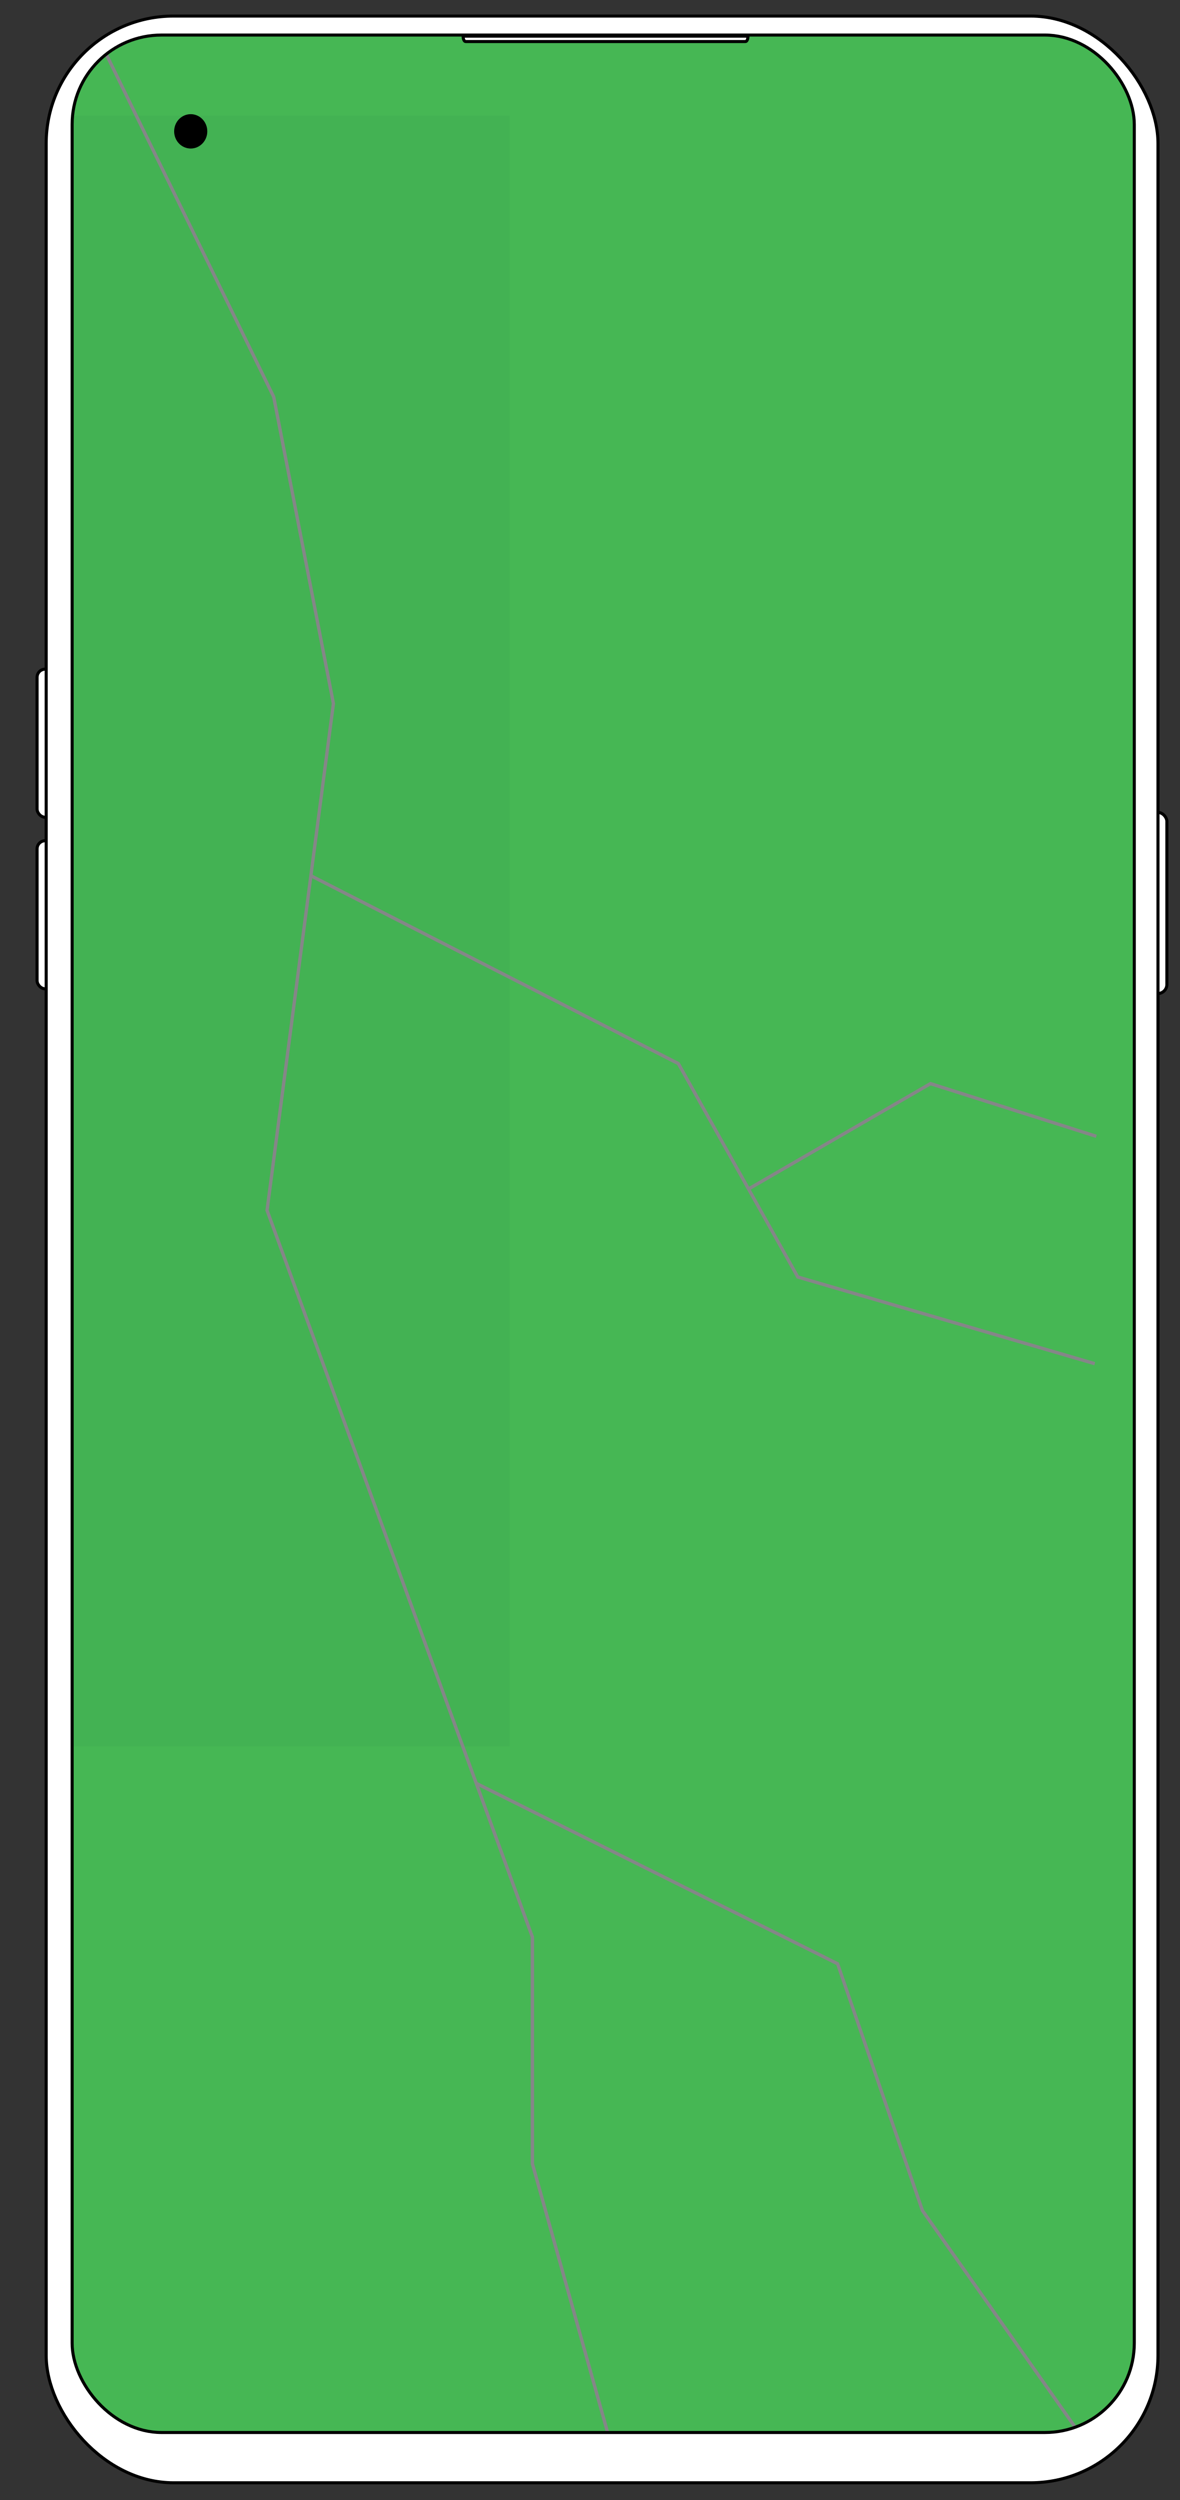 <svg xmlns="http://www.w3.org/2000/svg" xmlns:xlink="http://www.w3.org/1999/xlink" id="Layer_2" data-name="Layer 2" viewBox="0 0 385.89 817.5"><rect x="0" y="0" width="385.89" height="817.5" fill="#333333" stroke="none"/><defs><style>      .cls-1 {        fill: #fff;      }      .cls-1, .cls-2, .cls-3 {        stroke: #000;        stroke-miterlimit: 10;      }      .cls-4 {        fill: #46b754;      }      .cls-4, .cls-5, .cls-6 {        stroke-width: 0px;      }      .cls-5 {        fill: #858688;      }      .cls-7 {        clip-path: url(#clippath);      }      .cls-2 {        fill: #000;      }      .cls-6 {        fill: #43b253;      }      .cls-3 {        fill: none;      }    </style><clipPath id="clippath"><rect class="cls-3" x="23.59" y="11.46" width="347.35" height="783.94" rx="29.22" ry="29.22"></rect></clipPath></defs><g id="Oppo"><g><rect class="cls-1" x="12.12" y="218.8" width="5.96" height="48.44" rx="2.69" ry="2.69"></rect><rect class="cls-1" x="12.12" y="274.9" width="5.96" height="48.44" rx="2.69" ry="2.69"></rect><rect class="cls-1" x="375.64" y="265.64" width="5.96" height="59.24" rx="2.98" ry="2.98"></rect><rect class="cls-1" x="15.1" y="5.25" width="363.59" height="806.59" rx="41.68" ry="41.68"></rect><g><g class="cls-7"><rect class="cls-4" width="385.89" height="817.5"></rect><rect class="cls-6" x="15.1" y="37.83" width="151.56" height="533.21"></rect><polygon class="cls-5" points="28.28 5.73 88.99 129.95 108.49 230.08 86.78 395.83 173.57 633.51 173.57 707.62 199.63 800.7 200.67 800.4 174.66 707.46 174.66 633.32 87.89 395.7 109.58 230.04 90.02 129.59 29.25 5.25 28.28 5.73"></polygon><polygon class="cls-5" points="101.42 286.83 221.46 348.21 260.53 418.02 357.86 446.43 358.16 445.38 261.26 417.1 222.24 347.38 101.91 285.86 101.42 286.83"></polygon><polygon class="cls-5" points="245.06 389.26 304.35 354.93 358.35 372.08 358.68 371.05 304.22 353.74 244.52 388.31 245.06 389.26"></polygon><polygon class="cls-5" points="155.51 583.63 273.48 642.52 301.16 723.06 352.5 795.88 353.39 795.25 302.14 722.55 274.35 641.74 156 582.65 155.51 583.63"></polygon></g><rect class="cls-3" x="23.59" y="11.46" width="347.35" height="783.94" rx="29.22" ry="29.22"></rect></g><ellipse class="cls-2" cx="62.37" cy="42.95" rx="4.92" ry="5.12"></ellipse><path class="cls-1" d="M152.27,13.59h91.52c.45,0,.82-.8.82-1.77h-93.16c0,.97.37,1.77.82,1.77Z"></path></g></g></svg>